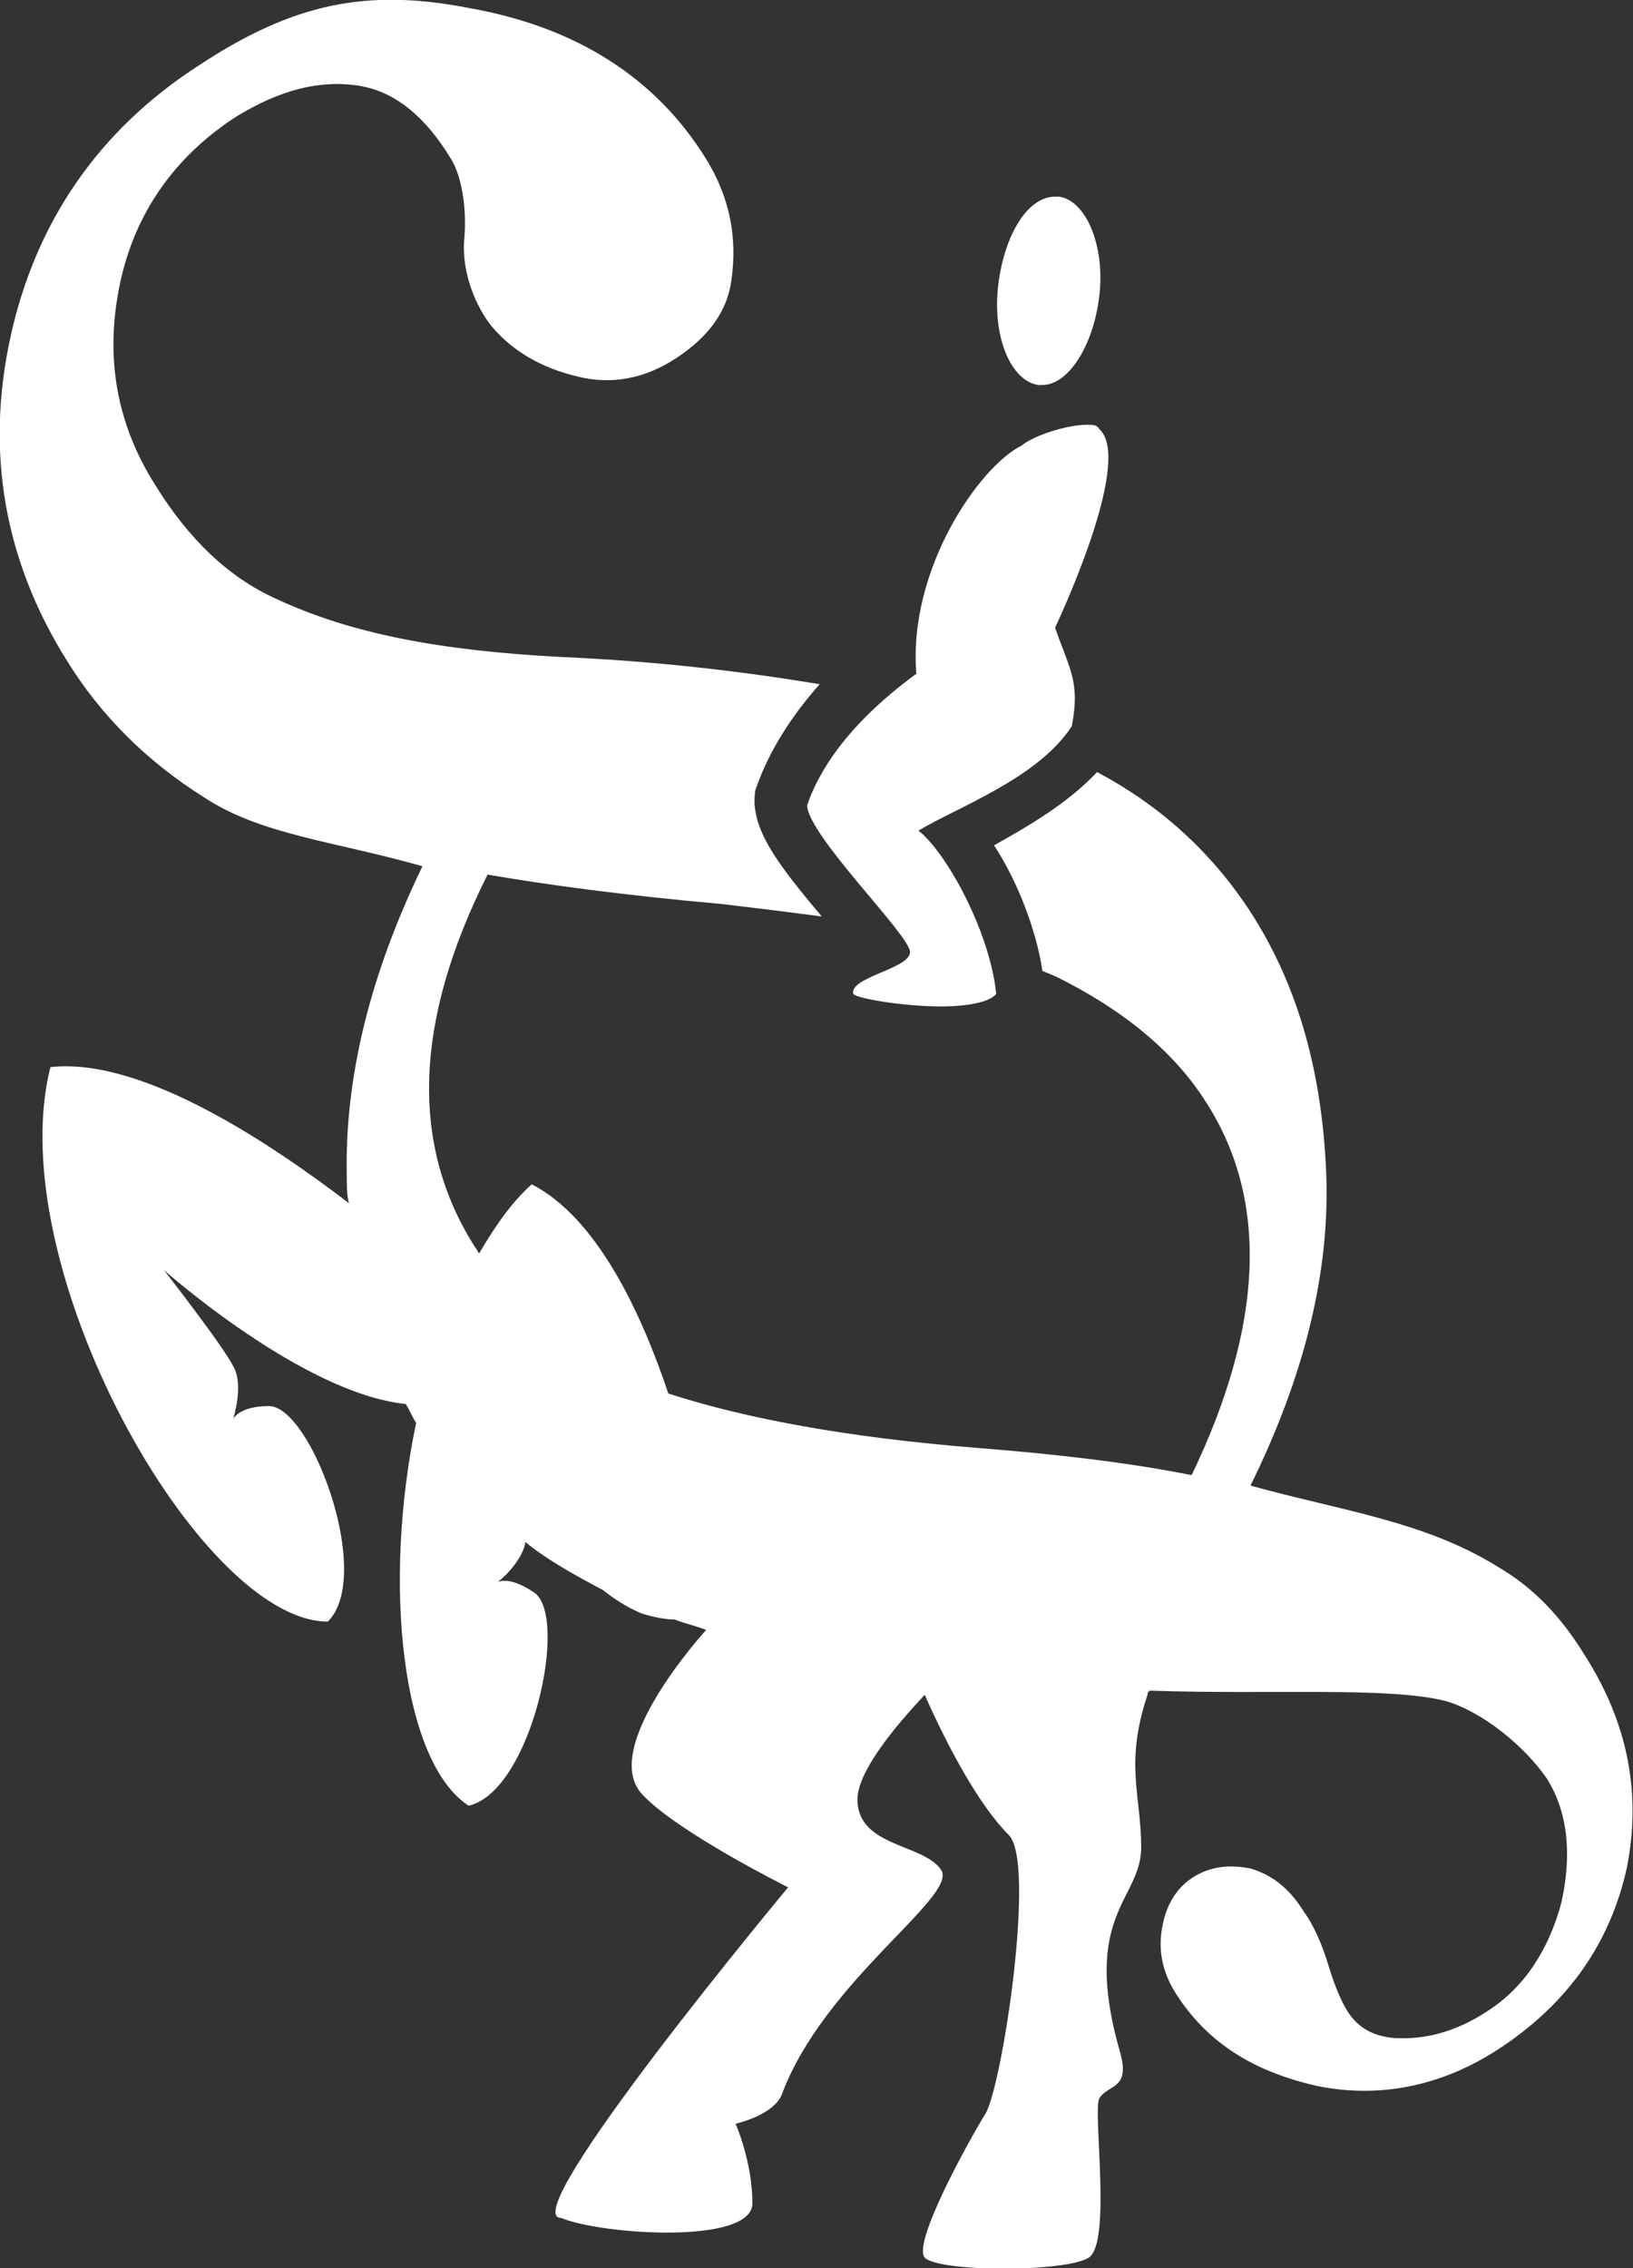 <svg width="90" height="125" viewBox="0 0 90 125" fill="none" xmlns="http://www.w3.org/2000/svg">
<rect x="0" y="0" width="90" height="125" fill="#333333" stroke="none"/>
<g id="GRK - Logo 2023 wei&#195;&#159; 1" clip-path="url(#clip0_55_141)">
<g id="Group">
<g id="Group_2">
<path id="Vector" d="M87.336 91.213C86.061 89.137 84.556 87.523 82.587 86.37C78.532 83.833 73.899 83.256 68.919 81.873C71.93 75.761 73.32 69.995 73.088 64.576C72.857 59.156 71.583 54.543 69.15 50.623C67.065 47.278 64.17 44.511 60.463 42.551C58.841 44.28 56.641 45.549 54.787 46.587C56.062 48.547 57.104 51.199 57.451 53.505C57.683 53.621 58.031 53.736 58.262 53.851C61.969 55.696 64.749 58.003 66.486 60.77C69.961 66.19 69.614 73.109 65.675 81.296C62.2 80.604 58.262 80.143 53.861 79.797C46.679 79.22 41.119 78.183 36.834 76.799C35.328 72.302 32.895 67.112 29.305 65.267C28.146 66.305 27.22 67.689 26.409 69.073C26.293 68.957 26.293 68.842 26.177 68.727C22.587 63.076 22.818 56.273 26.872 48.201C30.231 48.778 34.517 49.354 39.729 49.815C41.699 50.046 43.552 50.277 45.289 50.507C42.857 47.624 41.699 46.01 41.583 44.28C41.583 43.934 41.583 43.588 41.699 43.358C42.394 41.397 43.552 39.552 45.173 37.707C41.004 37.016 36.255 36.439 30.926 36.208C24.324 35.862 19.343 34.94 15.173 32.98C12.625 31.826 10.424 29.751 8.571 26.753C6.37 23.293 5.791 19.603 6.602 15.682C7.413 11.762 9.614 8.648 12.973 6.457C15.405 4.958 17.606 4.382 19.807 4.728C21.892 5.074 23.513 6.573 24.787 8.648C25.482 9.686 25.714 11.531 25.598 13.03C25.366 15.337 26.525 17.297 27.104 17.989C28.262 19.372 29.884 20.295 31.853 20.756C33.706 21.218 35.56 20.872 37.297 19.718C39.035 18.565 40.077 17.182 40.309 15.452C40.656 13.03 40.193 10.839 38.919 8.764C36.139 4.266 31.737 1.499 25.946 0.461C20.154 -0.692 16.1 0.23 11.004 3.575C5.444 7.149 1.969 12.223 0.579 18.565C-0.811 24.908 0.231 30.904 3.706 36.439C5.56 39.437 8.108 41.974 11.235 43.934C14.363 46.01 18.417 46.356 23.282 47.74C20.386 53.736 18.996 59.386 19.112 64.806C19.112 65.383 19.112 65.844 19.227 66.305C15.289 63.307 7.992 58.233 2.78 58.81C-0 69.765 11.004 89.368 18.069 89.368C20.617 86.831 17.143 77.491 14.826 77.491C13.668 77.491 13.088 77.837 12.857 78.183C13.088 77.375 13.32 76.107 12.857 75.3C12.278 74.147 9.034 69.995 9.034 69.995C9.034 69.995 16.679 76.799 22.355 77.375C22.587 77.721 22.702 78.067 22.934 78.413C21.081 87.292 22.123 97.094 25.83 99.516C29.305 98.708 31.39 89.022 29.421 87.754C28.378 87.062 27.799 87.062 27.451 87.177C28.031 86.716 28.841 85.793 28.957 84.986C30.231 86.024 31.737 86.831 33.243 87.638C33.822 88.1 34.517 88.561 35.328 88.907C36.023 89.137 36.718 89.253 37.181 89.253C37.76 89.483 38.34 89.599 38.919 89.829C38.919 89.829 32.895 96.402 35.444 98.939C37.413 101.015 43.436 104.013 43.436 104.013C43.436 104.013 28.262 122.232 30.926 122.232C33.127 123.155 41.467 123.731 41.467 121.425C41.467 119.119 40.54 117.043 40.54 117.043C40.54 117.043 42.625 116.582 43.089 115.429C45.405 109.202 52.702 104.589 51.892 103.09C50.965 101.591 47.258 101.822 47.258 99.17C47.258 97.671 49.227 95.249 50.965 93.404C52.239 96.287 53.977 99.516 55.598 101.13C57.104 102.629 55.251 114.852 54.324 116.467C53.397 117.966 50.27 123.616 50.965 124.423C51.776 125.23 58.726 125.23 60 124.423C61.274 123.616 60.231 116.467 60.579 115.659C61.042 114.852 62.316 115.198 61.737 113.123C59.536 105.512 62.895 104.705 62.895 101.822C62.895 98.939 61.969 97.209 63.243 93.404C63.243 93.289 63.243 93.289 63.359 93.173C70.077 93.404 76.563 92.943 79.691 93.75C81.66 94.326 83.977 96.171 85.251 98.016C86.409 99.862 86.641 102.168 86.061 104.82C85.367 107.472 83.977 109.548 82.007 110.816C80.27 111.969 78.532 112.431 76.795 112.315C75.637 112.2 74.826 111.739 74.247 110.816C73.899 110.24 73.552 109.433 73.204 108.279C72.857 107.126 72.394 106.088 71.814 105.281C71.004 104.013 70.077 103.321 68.919 102.975C67.76 102.744 66.718 102.86 65.791 103.436C64.865 104.013 64.285 104.935 64.054 106.204C63.822 107.472 64.054 108.625 64.749 109.778C66.486 112.546 69.034 114.16 72.625 114.968C76.1 115.659 79.575 114.968 82.818 112.777C86.409 110.355 88.726 107.126 89.652 102.975C90.463 98.939 89.768 95.018 87.336 91.213Z" fill="white"/>
</g>
<path id="Vector_2" d="M59.884 23.409C60.232 23.409 60.463 23.409 60.579 23.639C62.548 25.369 58.147 34.594 58.147 34.594C58.958 36.9 59.537 37.592 59.073 40.014C57.22 42.897 52.703 44.511 50.618 45.779C52.123 46.933 54.556 51.315 54.904 54.774C54.556 55.235 53.282 55.466 51.892 55.466C49.691 55.466 47.143 55.005 47.027 54.774C46.795 53.851 50.154 53.39 50.154 52.468C50.154 51.545 44.595 46.125 44.479 44.396C45.058 42.666 46.564 40.014 50.502 37.131C50.039 31.365 53.977 25.715 56.293 24.562C56.988 23.985 58.842 23.409 59.884 23.409Z" fill="white"/>
<path id="Vector_3" d="M58.147 10.839C58.263 10.839 58.263 10.839 58.378 10.839C59.884 11.07 60.927 13.607 60.579 16.375C60.232 19.142 58.842 21.218 57.452 21.218C57.336 21.218 57.336 21.218 57.22 21.218C55.714 20.987 54.672 18.566 55.019 15.683C55.367 12.915 56.641 10.839 58.147 10.839Z" fill="white"/>
</g>
</g>
<defs>
<clipPath id="clip0_55_141">
<rect width="90" height="125" fill="white"/>
</clipPath>
</defs>
</svg>
